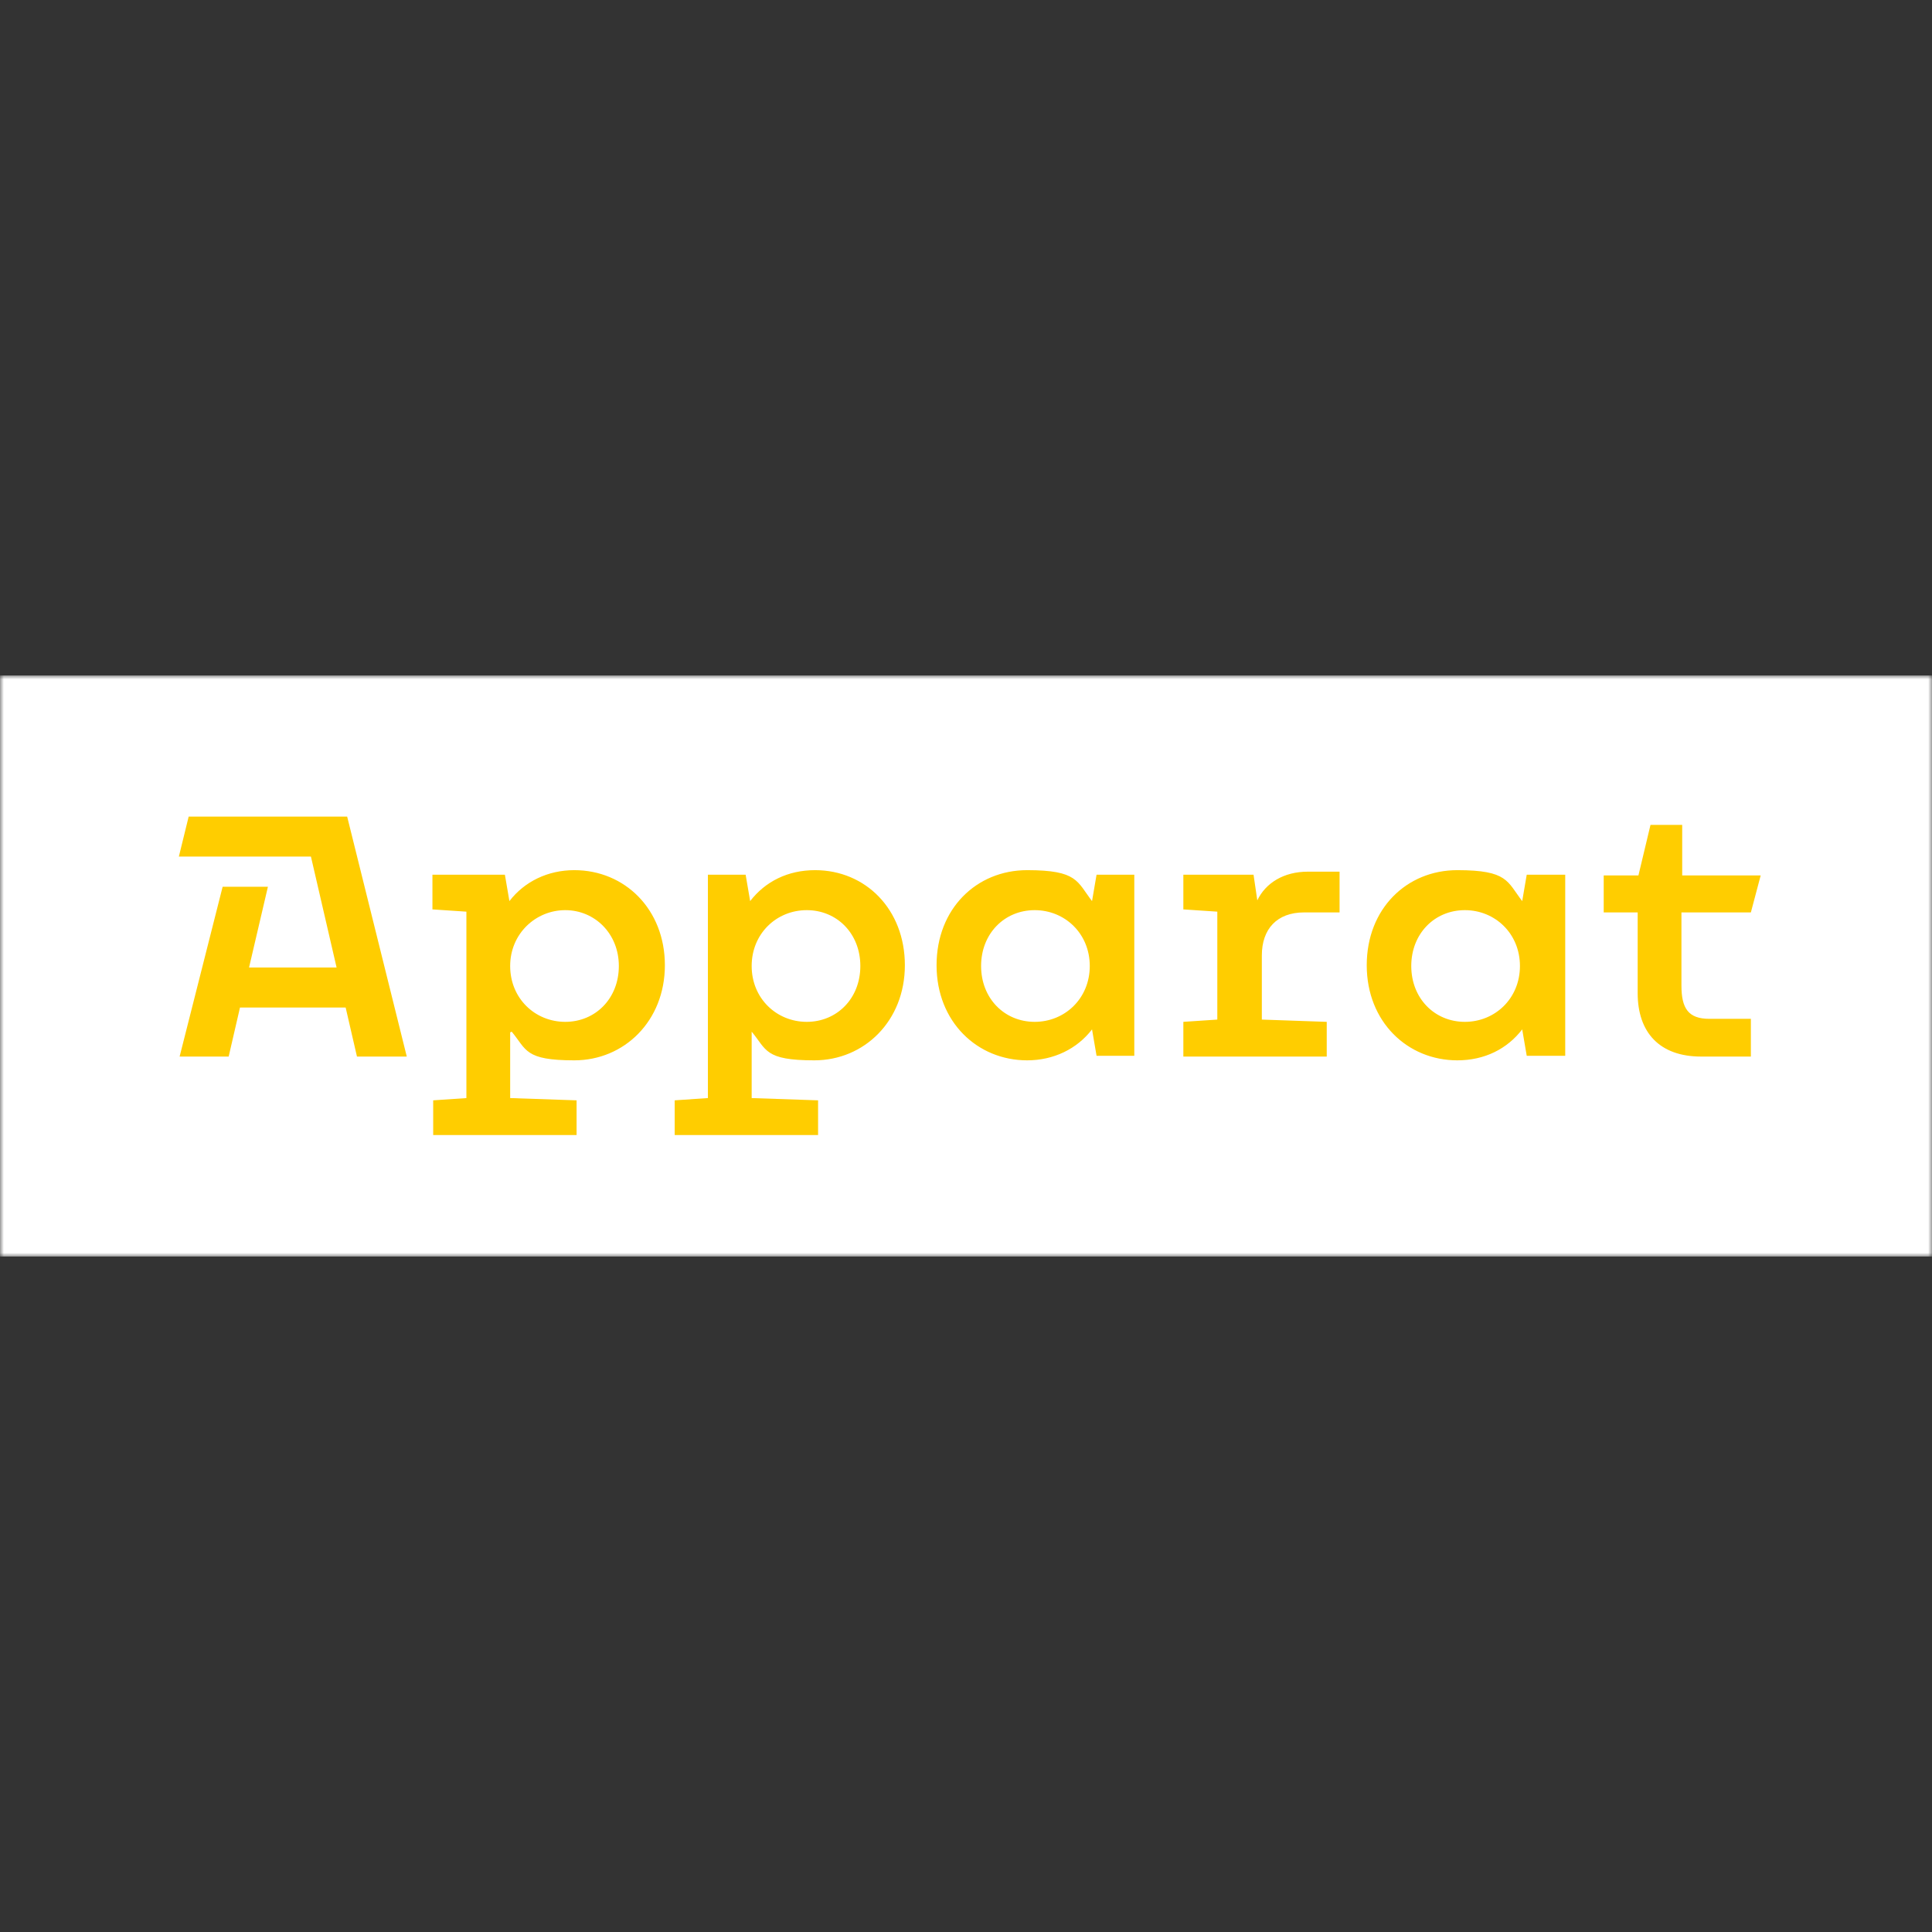 <?xml version="1.0" encoding="utf-8"?>
<svg xmlns="http://www.w3.org/2000/svg" xmlns:xlink="http://www.w3.org/1999/xlink" version="1.1" viewBox="0 0 256 256">
  <rect x="0" y="0" width="256" height="256" fill="#333333" stroke="none"/>
  <defs>
    <style>
      .cls-1 {
        mask: url(#mask);
      }

      .cls-2 {
        fill: #fff;
      }

      .cls-3 {
        fill: #ffcd00;
      }
    </style>
    <mask id="mask" x="0" y="89.5" width="256" height="77" maskUnits="userSpaceOnUse">
      <g id="mask0_1517_28165">
        <path class="cls-2" d="M256,89.5H0v77h256v-77Z"/>
      </g>
    </mask>
  </defs>
  
  <g>
    <g id="Camada_1">
      <path class="cls-3" d="M205.3,138.4c-5.5,0-8.4-3.1-8.4-8.4v-10.7h-4.5v-4.9h4.6l1.6-6.7h4.2v6.7h10.4l-1.3,4.9h-9.2v9.7c0,3,.9,4.4,3.7,4.4h5.5v5h-6.7ZM181.2,126.4c0-4.3-3.3-7.4-7.3-7.4s-7.1,3.1-7.1,7.4,3.1,7.4,7.1,7.4,7.3-3.1,7.3-7.4ZM182.1,114.4h5.1v24h-5.1l-.6-3.5c-2,2.6-5,4.1-8.6,4.1-6.6,0-12-5.1-12-12.6s5.3-12.6,12-12.6,6.6,1.5,8.6,4.1l.6-3.5ZM152.6,119.3c-3.6,0-5.6,2.2-5.6,5.7v8.5l8.6.3v4.6h-19v-4.6l4.5-.3v-14.2l-4.5-.3v-4.6h9.3l.5,3.4c1.1-2.3,3.5-3.8,6.7-3.8h4.2v5.4h-4.6ZM124.3,126.4c0-4.3-3.3-7.4-7.3-7.4s-7.1,3.1-7.1,7.4,3.1,7.4,7.1,7.4,7.3-3.1,7.3-7.4ZM125.1,114.4h5v24h-5l-.6-3.5c-2,2.6-5.1,4.1-8.6,4.1-6.6,0-12-5.1-12-12.6s5.3-12.6,12-12.6,6.6,1.5,8.6,4.1l.6-3.5ZM79.4,126.4c0,4.3,3.3,7.4,7.3,7.4s7.1-3.1,7.1-7.4-3.1-7.4-7.1-7.4-7.3,3.1-7.3,7.4ZM79.4,135.2v8.7l8.8.3v4.6h-19v-4.6l4.4-.3v-29.6h5l.6,3.5c2-2.6,5-4.1,8.6-4.1,6.7,0,11.9,5.2,11.9,12.6s-5.4,12.6-12,12.6-6.3-1.4-8.3-3.8ZM47.4,126.4c0,4.3,3.3,7.4,7.3,7.4s7.1-3.1,7.1-7.4-3.2-7.4-7.1-7.4-7.3,3.1-7.3,7.4ZM47.4,135.3v8.7l8.8.3v4.6h-19v-4.6l4.4-.3v-24.6l-4.5-.3v-4.6h9.6l.6,3.5c2-2.6,5.1-4.1,8.6-4.1,6.7,0,12,5.2,12,12.6s-5.4,12.6-12,12.6-6.3-1.4-8.3-3.8ZM27.2,138.4l-1.5-6.5h-14l-1.5,6.5H3.6l5.7-22.5h6l-2.5,10.7h11.6l-3.4-14.7H3.6l1.3-5.3h21l7.9,31.7h-6.7Z"/>
      <g class="cls-1">
        <g>
          <path class="cls-2" d="M0,166.5h256v-77H0v77Z"/>
          <path class="cls-3" d="M225.4,140c-5.5,0-8.4-3.2-8.4-8.4v-10.7h-4.5v-4.9h4.6l1.6-6.7h4.2v6.7h10.4l-1.3,4.9h-9.2v9.7c0,3,.9,4.4,3.7,4.4h5.5v5h-6.7ZM201.4,128c0-4.3-3.3-7.4-7.3-7.4s-7.1,3.1-7.1,7.4,3.1,7.4,7.1,7.4,7.3-3.1,7.3-7.4ZM202.3,115.9h5.1v24h-5.1l-.6-3.5c-2,2.6-5,4.1-8.6,4.1-6.6,0-12-5.1-12-12.6s5.3-12.6,12-12.6,6.6,1.5,8.6,4.1l.6-3.5ZM172.8,120.9c-3.6,0-5.6,2.2-5.6,5.7v8.5l8.6.3v4.6h-19v-4.6l4.5-.3v-14.3l-4.5-.3v-4.6h9.3l.5,3.4c1.1-2.3,3.5-3.8,6.7-3.8h4.2v5.4h-4.6ZM144.4,128c0-4.3-3.3-7.4-7.3-7.4s-7.1,3.1-7.1,7.4,3.1,7.4,7.1,7.4,7.3-3.1,7.3-7.4ZM145.3,115.9h5v24h-5l-.6-3.5c-2,2.6-5.1,4.1-8.6,4.1-6.6,0-12-5.1-12-12.6s5.3-12.6,12-12.6,6.6,1.5,8.6,4.1l.6-3.5ZM99.6,128c0,4.3,3.3,7.4,7.3,7.4s7.1-3.1,7.1-7.4-3.1-7.4-7.1-7.4-7.3,3.1-7.3,7.4ZM99.6,136.8v8.7l8.8.3v4.6h-19v-4.6l4.4-.3v-29.6h5l.6,3.5c2-2.6,5-4.1,8.6-4.1,6.7,0,11.9,5.2,11.9,12.6s-5.4,12.6-12,12.6-6.3-1.4-8.3-3.8ZM67.6,128c0,4.3,3.3,7.4,7.3,7.4s7.1-3.1,7.1-7.4-3.2-7.4-7.1-7.4-7.3,3.1-7.3,7.4ZM67.6,136.8v8.7l8.8.3v4.6h-19v-4.6l4.4-.3v-24.7l-4.5-.3v-4.6h9.6l.6,3.5c2-2.6,5.1-4.1,8.6-4.1,6.7,0,12,5.2,12,12.6s-5.4,12.6-12,12.6-6.3-1.4-8.3-3.8ZM47.3,140l-1.5-6.5h-14l-1.5,6.5h-6.5l5.7-22.5h6l-2.5,10.7h11.6l-3.4-14.7h-17.5l1.3-5.3h21l7.9,31.8h-6.7Z"/>
        </g>
      </g>
    </g>
  </g>
</svg>